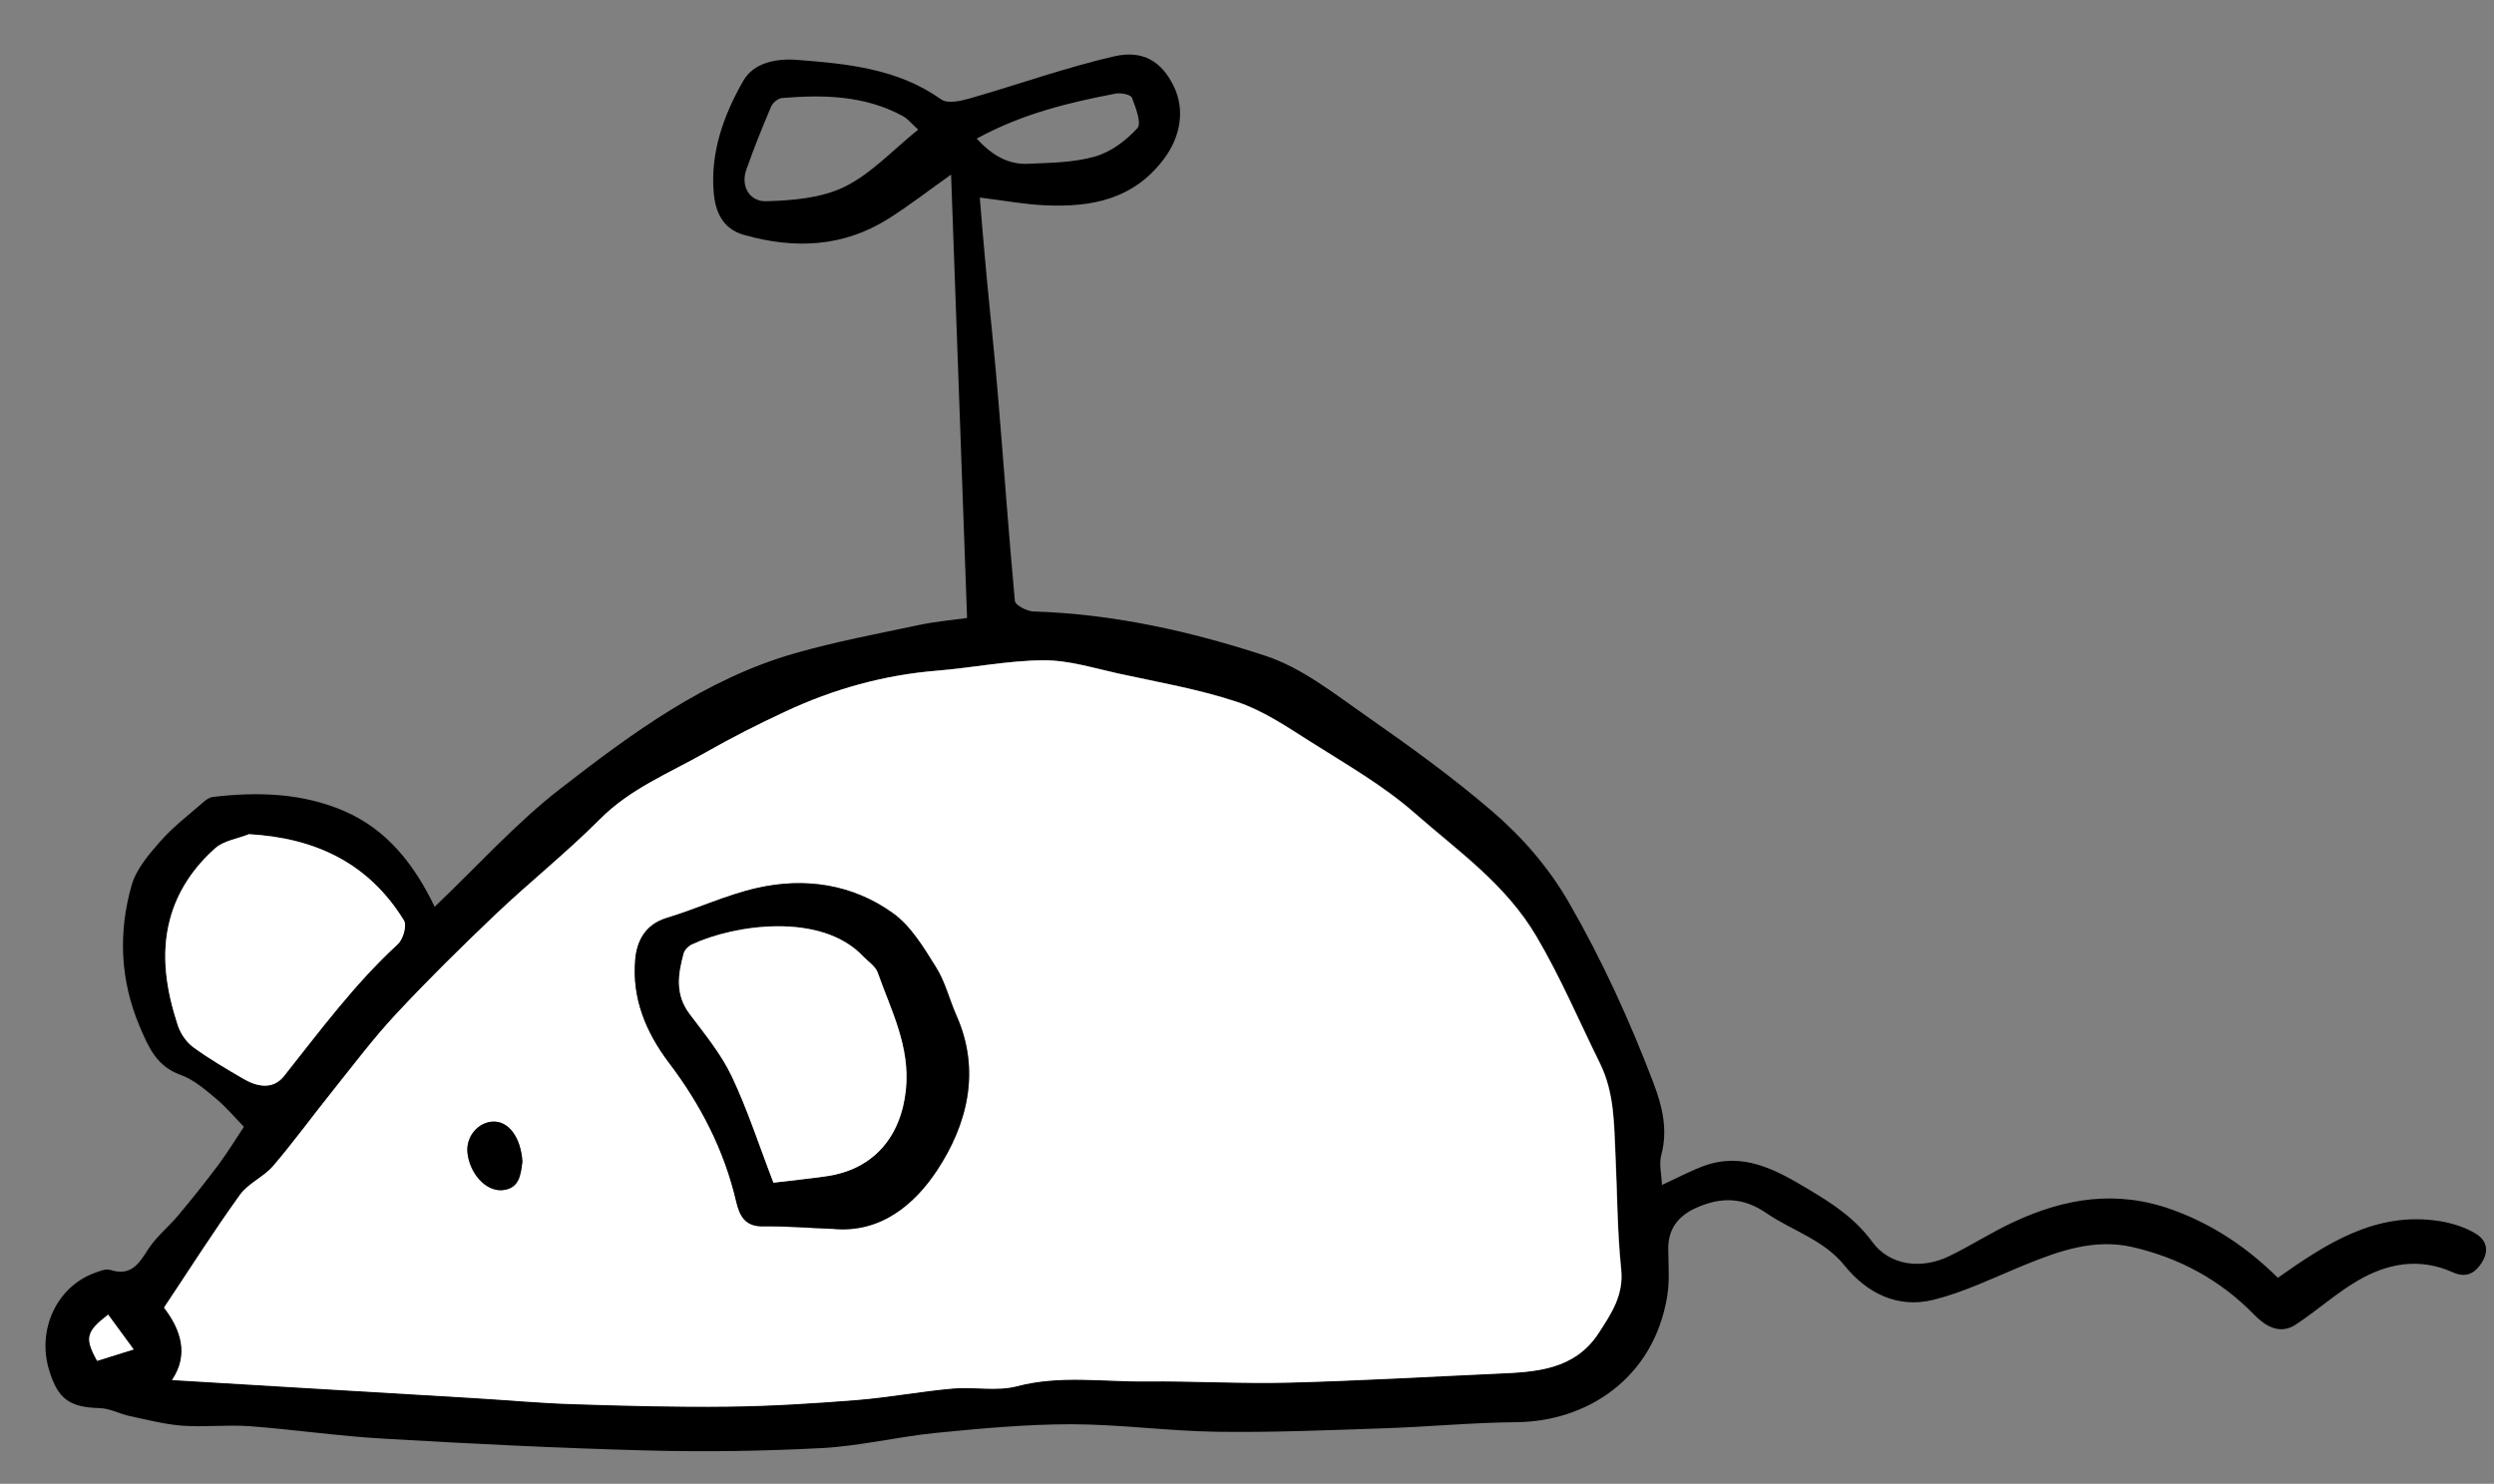 <?xml version="1.0" encoding="UTF-8"?> <svg xmlns="http://www.w3.org/2000/svg" width="205" height="122" viewBox="0 0 205 122" fill="none"><rect x="0" y="0" width="205" height="122" fill="#808080" stroke="none"/><path d="M136.616 97.425C137.846 96.861 138.887 96.303 139.973 95.893C143.251 94.664 145.947 96.168 148.646 97.783C150.63 98.962 152.475 100.167 153.896 102.107C155.317 104.058 157.931 104.394 160.222 103.281C162.012 102.416 163.684 101.324 165.485 100.489C169.707 98.515 173.984 97.8 178.587 99.476C181.953 100.696 184.744 102.607 187.234 105.06C191.235 102.243 195.282 99.585 200.514 100.397C201.541 100.561 202.603 100.893 203.483 101.421C204.301 101.912 204.671 102.73 203.999 103.805C203.365 104.819 202.593 105.047 201.617 104.612C198.85 103.37 196.217 103.875 193.767 105.315C191.983 106.36 190.434 107.777 188.703 108.91C187.374 109.779 186.196 109.021 185.292 108.102C182.507 105.24 179.15 103.429 175.295 102.537C172.167 101.819 169.292 102.834 166.442 103.997C163.937 105.019 161.47 106.248 158.871 106.883C155.984 107.587 153.458 106.337 151.614 104.051C149.886 101.912 147.308 101.194 145.185 99.739C143.245 98.408 141.435 98.423 139.455 99.295C137.997 99.938 137.115 100.991 137.125 102.672C137.132 103.983 137.251 105.32 137.036 106.598C135.91 113.395 130.383 116.887 124.631 116.934C121.029 116.964 117.42 117.314 113.822 117.434C109.224 117.59 104.618 117.786 100.023 117.721C96.028 117.665 92.046 117.108 88.053 117.102C84.351 117.105 80.641 117.449 76.951 117.812C73.82 118.125 70.726 118.887 67.6 119.06C62.806 119.313 57.986 119.386 53.178 119.259C45.956 119.069 38.739 118.709 31.529 118.288C27.849 118.08 24.197 117.541 20.525 117.263C18.689 117.129 16.826 117.356 14.99 117.222C13.545 117.114 12.111 116.736 10.689 116.436C9.842 116.257 9.025 115.796 8.183 115.776C5.719 115.705 4.765 115.048 4.038 112.652C3.028 109.326 4.662 105.814 7.753 104.672C8.178 104.516 8.69 104.298 9.065 104.414C10.786 104.963 11.427 103.889 12.204 102.68C12.868 101.655 13.88 100.858 14.666 99.908C15.808 98.546 16.918 97.155 17.978 95.736C18.741 94.707 19.402 93.612 20.048 92.648C19.331 91.913 18.609 91.038 17.753 90.329C16.856 89.58 15.916 88.763 14.851 88.381C12.875 87.682 12.197 86.085 11.486 84.409C9.878 80.614 9.707 76.696 10.817 72.793C11.199 71.458 12.236 70.239 13.188 69.164C14.245 67.965 15.551 66.977 16.763 65.912C16.967 65.735 17.241 65.555 17.5 65.526C21.226 65.081 24.953 65.207 28.4 66.734C31.847 68.251 34.082 71.124 35.727 74.557C39.191 71.27 42.365 67.712 46.073 64.836C51.963 60.27 58.016 55.808 65.345 53.712C68.703 52.751 72.152 52.106 75.568 51.382C76.959 51.092 78.375 50.971 79.49 50.81L78.176 14.355C76.332 15.663 74.736 16.901 73.043 17.973C69.316 20.329 65.309 20.494 61.144 19.313C59.354 18.807 58.801 17.335 58.669 15.889C58.369 12.567 59.478 9.464 61.097 6.643C61.964 5.141 63.803 4.794 65.508 4.923C69.663 5.244 73.789 5.635 77.373 8.179C77.887 8.54 78.959 8.312 79.702 8.095C83.663 6.961 87.566 5.559 91.575 4.634C94.006 4.076 95.505 5.113 96.465 7.06C97.448 9.057 97.008 11.284 95.681 13.054C93.17 16.417 89.691 17.053 85.882 16.88C84.178 16.801 82.486 16.482 80.536 16.242C80.695 18.158 80.875 20.383 81.085 22.598C81.395 25.93 81.765 29.249 82.035 32.583C82.507 38.191 82.9 43.811 83.422 49.418C83.455 49.757 84.403 50.253 84.934 50.274C91.496 50.478 97.871 51.9 104.038 53.929C107.026 54.913 109.694 57.049 112.342 58.895C115.874 61.36 119.387 63.896 122.65 66.701C125.108 68.814 127.258 71.269 128.933 74.161C131.686 78.926 133.947 83.899 135.903 89.024C136.633 90.949 137.113 92.883 136.548 94.986C136.353 95.693 136.573 96.516 136.605 97.406L136.616 97.425ZM14.153 113.449C17.583 113.656 21.023 113.862 24.452 114.069C29.306 114.364 34.16 114.65 39.013 114.935C41.721 115.098 44.422 115.351 47.136 115.433C51.384 115.57 55.641 115.687 59.892 115.634C63.402 115.588 66.927 115.371 70.429 115.094C73.064 114.889 75.677 114.385 78.32 114.149C80.086 113.996 81.952 114.399 83.617 113.958C87.156 113.03 90.688 113.594 94.22 113.566C98.131 113.526 102.052 113.765 105.961 113.664C111.679 113.518 117.39 113.172 123.105 112.926C126.272 112.782 129.459 112.627 131.43 109.583C132.454 108.005 133.49 106.486 133.273 104.352C132.951 101.251 132.948 98.108 132.806 94.99C132.683 92.412 132.73 89.849 131.521 87.4C129.805 83.918 128.307 80.379 126.313 76.988C123.766 72.666 119.856 69.964 116.301 66.84C113.707 64.561 110.632 62.81 107.693 60.944C105.768 59.722 103.809 58.392 101.672 57.688C98.522 56.641 95.21 56.079 91.952 55.366C89.915 54.919 87.85 54.273 85.809 54.276C82.868 54.292 79.938 54.898 77.004 55.134C72.664 55.49 68.543 56.64 64.616 58.473C62.372 59.515 60.151 60.636 58.004 61.864C55.033 63.553 51.837 64.819 49.336 67.341C46.622 70.071 43.587 72.493 40.781 75.146C37.985 77.799 35.231 80.511 32.611 83.328C30.741 85.326 29.09 87.538 27.376 89.672C25.738 91.722 24.194 93.85 22.485 95.843C21.707 96.752 20.435 97.268 19.749 98.224C17.595 101.224 15.607 104.349 13.509 107.497C14.926 109.347 15.54 111.387 14.183 113.428L14.153 113.449ZM20.422 68.593C19.505 68.957 18.399 69.106 17.701 69.722C15.936 71.287 14.586 73.257 13.978 75.541C13.184 78.493 13.691 81.457 14.624 84.316C14.849 84.978 15.324 85.682 15.889 86.092C17.195 87.046 18.605 87.866 20.005 88.686C21.14 89.356 22.44 89.599 23.34 88.466C26.317 84.715 29.15 80.87 32.705 77.609C33.131 77.213 33.46 76.08 33.205 75.669C30.314 70.979 25.956 68.884 20.421 68.573L20.422 68.593ZM75.471 10.659C74.965 10.207 74.639 9.778 74.21 9.544C71.087 7.845 67.703 7.776 64.281 8.06C63.951 8.092 63.514 8.448 63.385 8.763C62.656 10.47 61.968 12.187 61.35 13.941C60.833 15.4 61.706 16.58 62.945 16.546C65.135 16.487 67.529 16.29 69.436 15.351C71.639 14.261 73.419 12.305 75.471 10.659ZM80.281 11.397C81.551 12.772 82.86 13.546 84.518 13.466C86.356 13.38 88.267 13.371 90.01 12.868C91.308 12.501 92.565 11.555 93.489 10.54C93.855 10.147 93.347 8.834 93.038 8.024C92.939 7.778 92.143 7.616 91.725 7.691C87.889 8.43 84.099 9.317 80.281 11.397ZM10.991 110.951C10.16 109.82 9.529 108.961 8.897 108.093C7.076 109.48 6.955 110.025 7.993 111.889C8.864 111.618 9.745 111.346 11.001 110.95L10.991 110.951Z" fill="black"></path><path d="M14.153 113.449C15.521 111.407 14.907 109.368 13.479 107.517C15.577 104.369 17.556 101.245 19.719 98.245C20.405 97.289 21.678 96.773 22.455 95.864C24.155 93.871 25.699 91.743 27.346 89.692C29.06 87.549 30.712 85.347 32.581 83.348C35.212 80.531 37.966 77.819 40.752 75.166C43.548 72.513 46.583 70.092 49.306 67.362C51.807 64.839 55.014 63.573 57.975 61.885C60.132 60.656 62.343 59.535 64.587 58.493C68.513 56.66 72.635 55.511 76.975 55.154C79.918 54.918 82.848 54.312 85.779 54.297C87.83 54.283 89.885 54.939 91.923 55.386C95.18 56.1 98.493 56.661 101.643 57.709C103.779 58.412 105.739 59.743 107.664 60.965C110.603 62.831 113.678 64.581 116.272 66.86C119.827 69.985 123.736 72.677 126.284 77.009C128.277 80.39 129.776 83.939 131.492 87.42C132.701 89.869 132.653 92.433 132.776 95.011C132.929 98.128 132.922 101.271 133.244 104.373C133.471 106.506 132.425 108.025 131.401 109.604C129.429 112.647 126.243 112.812 123.076 112.946C117.361 113.202 111.65 113.538 105.931 113.684C102.022 113.785 98.101 113.546 94.19 113.587C90.659 113.624 87.126 113.051 83.588 113.979C81.922 114.419 80.056 114.006 78.291 114.17C75.658 114.405 73.044 114.899 70.4 115.115C66.897 115.391 63.373 115.618 59.862 115.655C55.612 115.708 51.355 115.591 47.107 115.454C44.402 115.371 41.691 115.118 38.984 114.956C34.13 114.66 29.276 114.375 24.423 114.089C20.983 113.883 17.554 113.676 14.124 113.47L14.153 113.449ZM68.371 101.035C72.42 101.47 75.231 98.966 77.044 96.219C79.491 92.497 80.663 88.081 78.638 83.53C78.049 82.2 77.706 80.731 76.942 79.527C75.934 77.922 74.89 76.158 73.41 75.091C70.092 72.708 66.179 72.118 62.219 73.022C59.697 73.593 57.297 74.731 54.812 75.481C53.05 76.014 52.358 77.361 52.223 78.887C51.938 82.08 53.079 84.861 55.012 87.414C57.596 90.814 59.533 94.568 60.515 98.766C60.787 99.927 61.211 100.863 62.721 100.839C64.601 100.811 66.498 100.963 68.382 101.045L68.371 101.035ZM42.937 95.546C42.813 93.499 41.783 92.125 40.456 92.222C39.228 92.317 38.29 93.492 38.416 94.768C38.588 96.474 39.912 97.957 41.259 97.859C42.686 97.747 42.795 96.602 42.927 95.546L42.937 95.546Z" fill="white"></path><path d="M20.422 68.593C25.956 68.894 30.315 70.989 33.206 75.689C33.461 76.1 33.132 77.233 32.705 77.629C29.161 80.889 26.317 84.735 23.34 88.486C22.441 89.619 21.141 89.366 20.006 88.706C18.606 87.886 17.195 87.066 15.89 86.112C15.325 85.702 14.849 84.998 14.625 84.336C13.682 81.477 13.185 78.522 13.979 75.561C14.587 73.277 15.937 71.297 17.702 69.742C18.4 69.126 19.505 68.976 20.423 68.613L20.422 68.593Z" fill="white"></path><path d="M10.991 110.949C9.744 111.334 8.854 111.617 7.983 111.888C6.945 110.024 7.076 109.489 8.887 108.093C9.519 108.961 10.16 109.818 10.981 110.95L10.991 110.949Z" fill="white"></path><path d="M68.371 101.035C66.488 100.963 64.6 100.801 62.71 100.829C61.2 100.853 60.776 99.918 60.504 98.756C59.522 94.558 57.586 90.814 55.002 87.404C53.069 84.852 51.927 82.06 52.213 78.877C52.348 77.361 53.04 76.005 54.802 75.471C57.297 74.72 59.687 73.583 62.208 73.012C66.168 72.109 70.082 72.698 73.4 75.081C74.879 76.148 75.934 77.912 76.932 79.518C77.696 80.731 78.039 82.2 78.627 83.52C80.642 88.072 79.481 92.487 77.033 96.209C75.221 98.957 72.409 101.46 68.361 101.025L68.371 101.035ZM63.571 97.234C64.986 97.063 66.442 96.921 67.895 96.708C71.778 96.158 74.063 93.473 74.463 89.576C74.826 86.039 73.248 83.084 72.145 79.96C71.956 79.437 71.362 79.068 70.946 78.622C67.492 74.974 60.365 76.011 56.872 77.648C56.586 77.779 56.278 78.1 56.198 78.383C55.729 80.092 55.479 81.752 56.677 83.35C57.917 84.997 59.267 86.64 60.144 88.48C61.464 91.245 62.411 94.194 63.571 97.225L63.571 97.234Z" fill="black"></path><path d="M42.938 95.545C42.805 96.601 42.687 97.746 41.27 97.857C39.922 97.956 38.598 96.472 38.427 94.767C38.3 93.491 39.239 92.317 40.466 92.222C41.784 92.125 42.824 93.498 42.947 95.545L42.938 95.545Z" fill="black"></path><path d="M63.572 97.235C62.402 94.204 61.455 91.256 60.145 88.49C59.268 86.65 57.918 85.008 56.678 83.361C55.479 81.763 55.73 80.102 56.198 78.394C56.278 78.1 56.587 77.789 56.872 77.659C60.376 76.021 67.503 74.984 70.947 78.633C71.362 79.068 71.966 79.447 72.145 79.971C73.248 83.084 74.826 86.05 74.463 89.586C74.064 93.494 71.779 96.178 67.896 96.719C66.442 96.921 64.987 97.074 63.572 97.245L63.572 97.235Z" fill="white"></path></svg> 